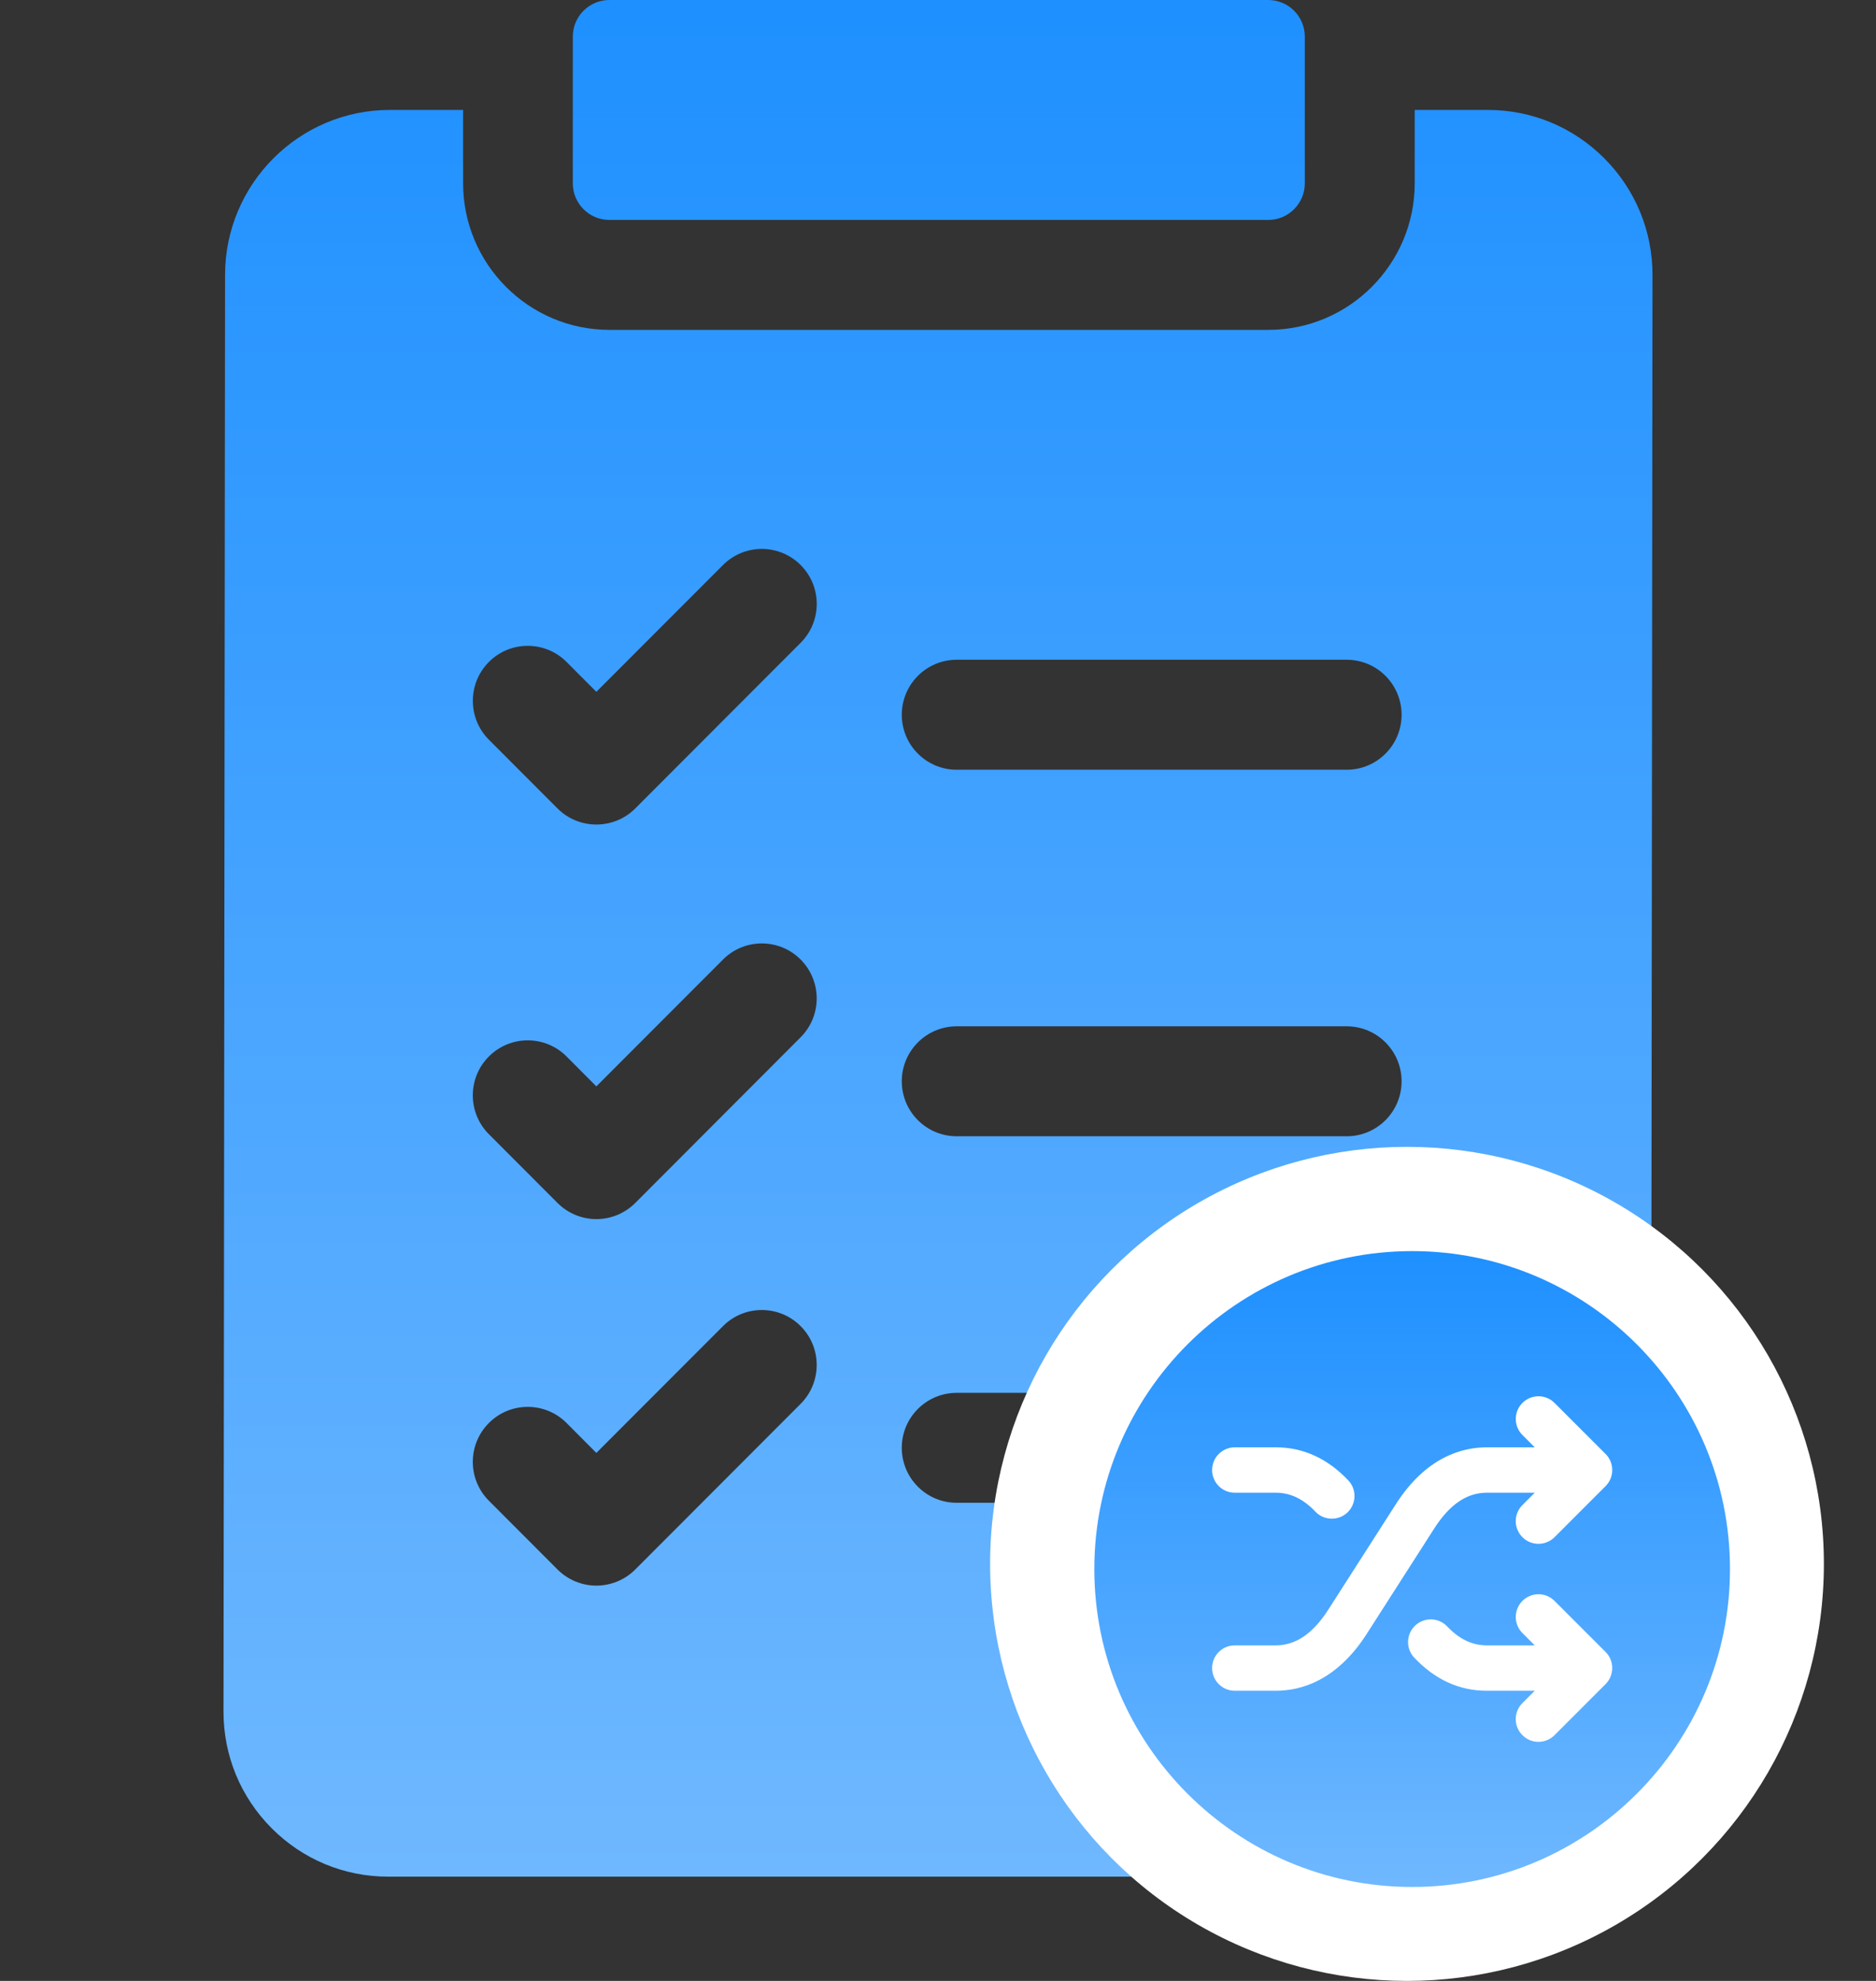 <?xml version="1.0" encoding="UTF-8"?>
<svg xmlns="http://www.w3.org/2000/svg" width="36" height="38" viewBox="0 0 36 38" fill="none">
  <rect x="0" y="0" width="36" height="38" fill="#333333" stroke="none"/>
  <path d="M8.887 2.109V3.516C8.887 5.066 10.147 6.328 11.696 6.328H24.339C25.888 6.328 27.148 5.066 27.148 3.516V2.109H28.551C29.395 2.109 30.189 2.439 30.786 3.037C31.383 3.636 31.712 4.432 31.711 5.277L31.681 32.84C31.679 34.582 30.26 36 28.52 36H7.449C6.605 36 5.811 35.67 5.214 35.072C4.617 34.474 4.288 33.678 4.289 32.832L4.319 5.27C4.322 3.527 5.74 2.109 7.48 2.109H8.887ZM15.364 25.439C14.953 25.027 14.285 25.027 13.874 25.439L11.444 27.871L10.872 27.297C10.461 26.885 9.793 26.885 9.382 27.297C8.97 27.709 8.97 28.377 9.382 28.789L10.699 30.108C10.897 30.306 11.165 30.417 11.444 30.417C11.724 30.417 11.992 30.306 12.19 30.108L15.364 26.93C15.775 26.518 15.775 25.85 15.364 25.439ZM18.358 26.719C17.777 26.719 17.305 27.191 17.305 27.773C17.305 28.356 17.777 28.828 18.358 28.828H25.873C26.455 28.828 26.927 28.356 26.927 27.773C26.927 27.191 26.455 26.719 25.873 26.719H18.358ZM15.364 18.407C14.953 17.995 14.285 17.995 13.874 18.407L11.444 20.84L10.872 20.266C10.461 19.854 9.793 19.854 9.382 20.266C8.97 20.677 8.97 21.346 9.382 21.758L10.699 23.077C10.897 23.275 11.165 23.386 11.444 23.386C11.724 23.386 11.992 23.275 12.19 23.077L15.364 19.898C15.775 19.486 15.775 18.819 15.364 18.407ZM18.358 19.688C17.777 19.688 17.305 20.16 17.305 20.742C17.305 21.325 17.777 21.797 18.358 21.797H25.843C26.425 21.797 26.896 21.325 26.896 20.742C26.896 20.16 26.425 19.688 25.843 19.688H18.358ZM15.364 10.839C14.953 10.427 14.286 10.427 13.874 10.839L11.444 13.271L10.872 12.698C10.461 12.286 9.793 12.286 9.382 12.698C8.971 13.11 8.971 13.778 9.382 14.19L10.699 15.509C10.897 15.707 11.165 15.817 11.444 15.817C11.724 15.817 11.992 15.707 12.19 15.509L15.364 12.331C15.776 11.919 15.776 11.251 15.364 10.839ZM18.358 12.656C17.777 12.656 17.305 13.129 17.305 13.711C17.305 14.293 17.777 14.766 18.358 14.766H25.843C26.425 14.766 26.896 14.293 26.896 13.711C26.896 13.129 26.425 12.656 25.843 12.656H18.358ZM24.337 0C24.725 0 25.039 0.315 25.039 0.703V3.516C25.039 3.904 24.725 4.219 24.337 4.219H11.694C11.306 4.219 10.992 3.904 10.992 3.516V0.703C10.992 0.315 11.306 0 11.694 0H24.337Z" fill="url(#paint0_linear_4505_2380)"></path>
  <circle cx="27" cy="30" r="8" fill="white"></circle>
  <path fill-rule="evenodd" clip-rule="evenodd" d="M27.099 36.198C23.736 36.198 21 33.462 21 30.099C21 26.736 23.736 24 27.099 24C30.462 24 33.198 26.736 33.198 30.099C33.198 33.462 30.462 36.198 27.099 36.198ZM29.831 30.71C29.661 30.54 29.385 30.54 29.215 30.71C29.045 30.881 29.045 31.157 29.215 31.327L29.451 31.563H28.53C28.251 31.563 28.003 31.444 27.772 31.201C27.607 31.026 27.331 31.019 27.156 31.184C26.982 31.35 26.974 31.626 27.14 31.8C27.538 32.221 28.006 32.434 28.53 32.434H29.451L29.215 32.67C29.044 32.84 29.044 33.116 29.215 33.286C29.3 33.371 29.411 33.414 29.523 33.414C29.634 33.414 29.746 33.371 29.831 33.286L30.811 32.306C30.981 32.136 30.981 31.86 30.811 31.69L29.831 30.71ZM29.831 26.912C29.661 26.742 29.385 26.742 29.215 26.912C29.045 27.082 29.045 27.358 29.215 27.528L29.451 27.764H28.53C28.053 27.764 27.364 27.953 26.786 28.855L25.493 30.873C25.196 31.337 24.866 31.563 24.483 31.563H23.696C23.455 31.563 23.26 31.758 23.26 31.998C23.26 32.239 23.455 32.434 23.696 32.434H24.483C24.96 32.434 25.649 32.245 26.227 31.343L27.52 29.325C27.817 28.861 28.147 28.635 28.53 28.635H29.451L29.215 28.872C29.044 29.042 29.044 29.317 29.215 29.488C29.3 29.573 29.411 29.615 29.523 29.615C29.634 29.615 29.746 29.573 29.831 29.488L30.811 28.508C30.981 28.338 30.981 28.062 30.811 27.892L29.831 26.912ZM23.696 28.635H24.483C24.762 28.635 25.01 28.754 25.241 28.997C25.326 29.088 25.442 29.133 25.557 29.133C25.665 29.133 25.773 29.094 25.857 29.014C26.031 28.848 26.039 28.573 25.873 28.398C25.474 27.977 25.007 27.764 24.483 27.764H23.696C23.455 27.764 23.26 27.959 23.26 28.2C23.26 28.44 23.455 28.635 23.696 28.635Z" fill="url(#paint1_linear_4505_2380)"></path>
  <defs>
    <linearGradient id="paint0_linear_4505_2380" x1="18" y1="0" x2="18" y2="36" gradientUnits="userSpaceOnUse">
      <stop stop-color="#1E90FF"></stop>
      <stop offset="1" stop-color="#6FB8FF"></stop>
    </linearGradient>
    <linearGradient id="paint1_linear_4505_2380" x1="27.099" y1="24" x2="27.099" y2="36.198" gradientUnits="userSpaceOnUse">
      <stop stop-color="#1E90FF"></stop>
      <stop offset="1" stop-color="#6FB8FF"></stop>
    </linearGradient>
  </defs>
</svg>
